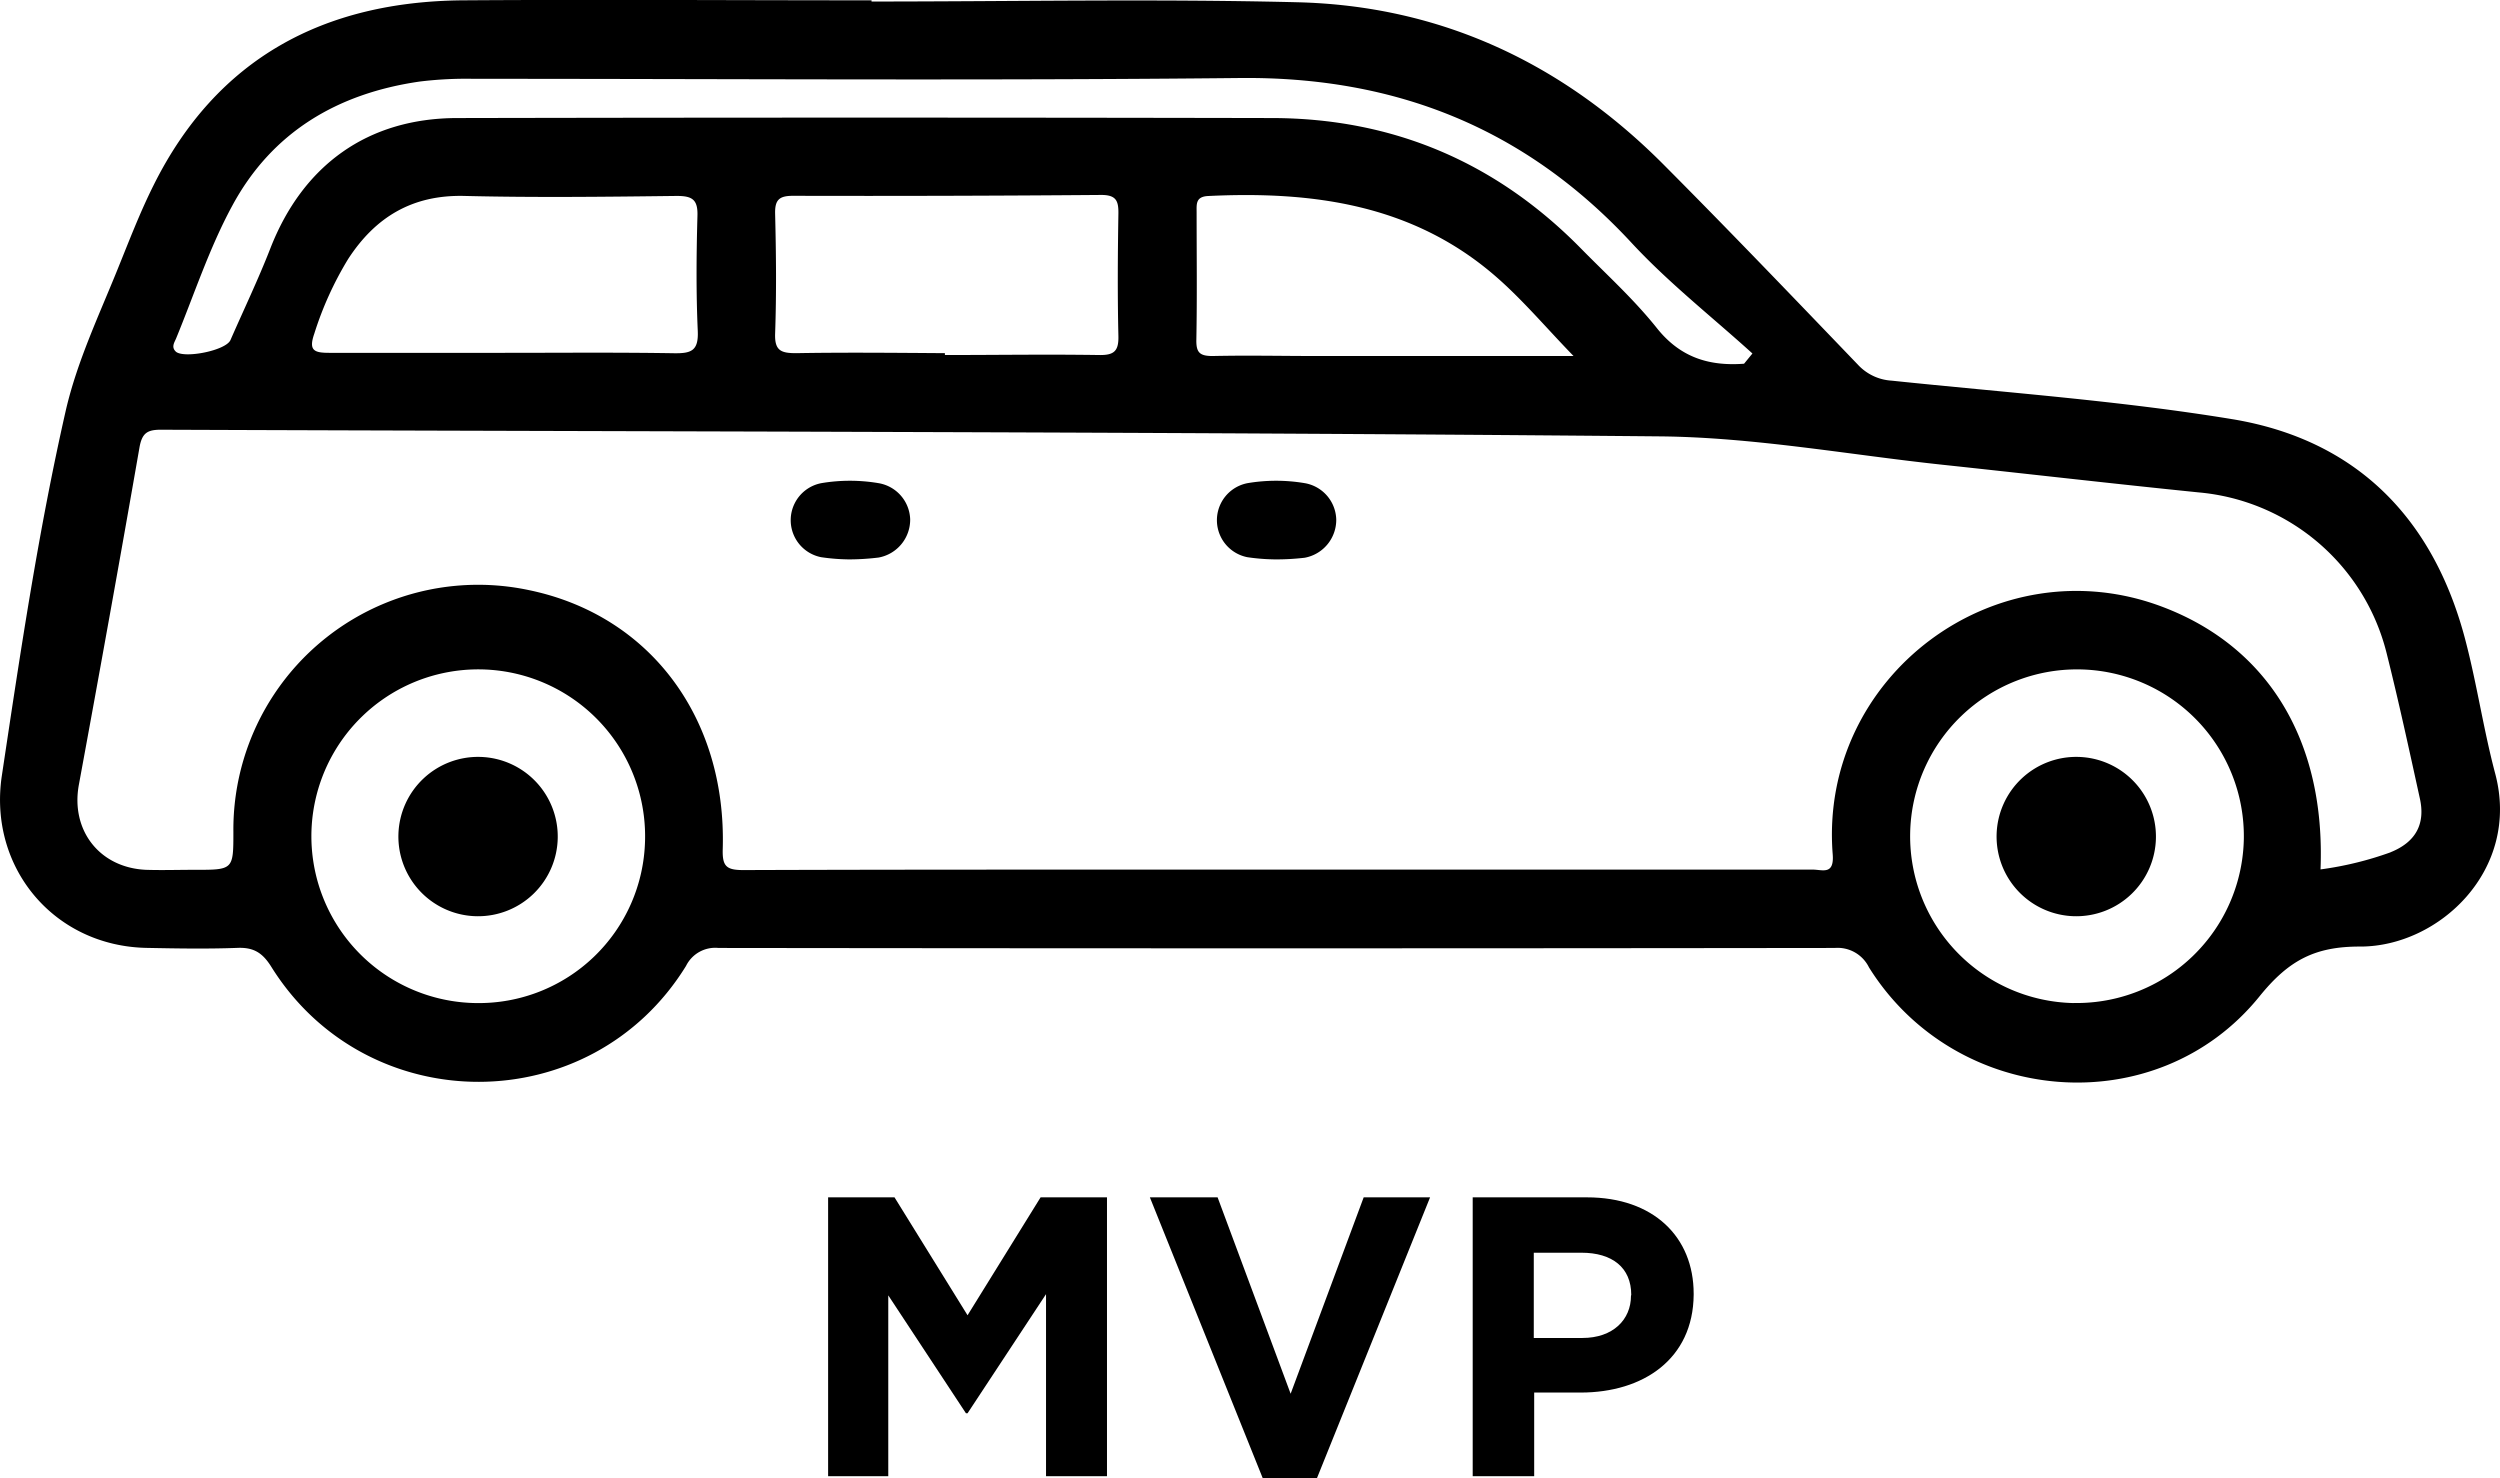 <?xml version="1.0" encoding="UTF-8"?> <svg xmlns="http://www.w3.org/2000/svg" viewBox="0 0 376.52 222.63"><g id="Layer_2" data-name="Layer 2"><g id="Layer_1-2" data-name="Layer 1"><path d="M375.8,116.52c-1.76-6.63-2.75-13.46-4.49-20.1-4.79-18.36-16.42-30.22-35.18-33.3-16.94-2.78-34.13-4-51.23-5.79a7.53,7.53,0,0,1-5.09-2.41c-9.7-10.1-19.39-20.22-29.28-30.15C235.34,9.52,217,.87,195.4.34,174-.19,152.64.23,131.26.23V.05c-20.53,0-41-.14-61.57,0-20.86.18-37,8.67-46.54,27.81-2.08,4.15-3.74,8.51-5.49,12.82-2.8,6.92-6,13.67-7.72,21C5.78,79.93,3.05,98.37.28,116.81c-2.08,13.8,7.82,25.68,21.8,25.95,4.54.09,9.1.17,13.63,0,2.5-.11,3.84.74,5.17,2.88,14.46,23.12,48.13,23.05,62.44-.16a4.9,4.9,0,0,1,4.89-2.71q84.06.11,168.12,0a5.26,5.26,0,0,1,5.15,2.92c13.11,21,43.34,23.52,58.82,4.37,4.39-5.43,8.34-7.53,15.21-7.5C367.35,142.55,379.65,131,375.8,116.52ZM26.51,51c2.75-6.68,5-13.6,8.43-19.94,6-11.18,15.92-17,28.29-18.78a57.33,57.33,0,0,1,8.08-.41c38.46,0,76.91.28,115.36-.12,23.5-.25,43.06,7.55,59.07,24.84,5.56,6,12.1,11.13,18.19,16.65l-1.26,1.54c-5.27.39-9.6-.94-13.12-5.35s-7.56-8.05-11.44-12c-12.78-13-28.3-19.61-46.48-19.65q-61.37-.13-122.73,0c-13.47,0-23.28,7.05-28.19,19.65-1.82,4.67-4,9.21-6,13.79C34,52.79,27.88,54,26.53,53,25.74,52.31,26.26,51.59,26.51,51ZM180.22,32c0-1.25-.17-2.39,1.75-2.48,15.73-.76,30.72,1.26,43.17,12,4.15,3.58,7.71,7.84,11.85,12.1H198.47c-5.28,0-10.56-.12-15.84,0-1.93,0-2.49-.51-2.45-2.45C180.3,44.77,180.22,38.38,180.22,32ZM119.89,53.19c-2.27,0-3.24-.38-3.15-2.95.21-6,.15-12,0-18.05-.05-2.12.63-2.7,2.71-2.7q23.21.06,46.41-.13c2.25,0,2.61.89,2.58,2.83-.1,6.14-.14,12.28,0,18.42.06,2.31-.69,2.9-2.93,2.86-7.73-.12-15.47,0-23.2,0v-.28C134.86,53.14,127.37,53.06,119.89,53.19Zm-14.8-3.33c.13,3-1,3.38-3.61,3.34-8.59-.14-17.18-.06-25.77-.06s-17.43,0-26.14,0c-2.28,0-3.11-.36-2.24-2.87A50.77,50.77,0,0,1,52.44,39c4.11-6.32,9.68-9.68,17.49-9.49,10.67.26,21.35.13,32,0,2.35,0,3.2.55,3.11,3.06C104.88,38.32,104.83,44.1,105.09,49.86ZM71.65,151.07a25.13,25.13,0,1,1,25.5-24.49A25.05,25.05,0,0,1,71.65,151.07Zm240.65,0a25.13,25.13,0,1,1,25.64-24.8A25.19,25.19,0,0,1,312.3,151.06Zm47.75-22.71a50.82,50.82,0,0,1-10.56,2.58c.77-19.31-7.85-33.49-23.77-39.53-25.07-9.52-51.81,10.44-49.7,37.25.25,3.18-1.55,2.31-3,2.31q-50.49,0-101,0c-20,0-40.05,0-60.07.07-2.58,0-3.18-.58-3.1-3.18.59-19.84-11.06-35.27-29.27-39a36.86,36.86,0,0,0-44.43,36.41c0,5.73,0,5.74-5.84,5.73-2.46,0-4.92.08-7.37,0-7-.34-11.32-6-10.06-12.82C15,101.24,18.05,84.35,21,67.43c.39-2.25,1.21-2.72,3.3-2.71,75.18.29,150.37.3,225.55,1,14.29.12,28.57,2.77,42.85,4.29,12.82,1.37,25.62,2.85,38.44,4.15a32.1,32.1,0,0,1,28.3,24.2c1.82,7.25,3.4,14.56,5,21.85C365.32,124.09,363.83,126.83,360.05,128.35Z"></path><path d="M72.41,114A12,12,0,1,0,84,126.13,12,12,0,0,0,72.41,114Z"></path><path d="M313.11,114a12,12,0,1,0,11.59,12.17A12,12,0,0,0,313.11,114Z"></path><path d="M196.52,72.77a25.89,25.89,0,0,0-8.65,0,5.68,5.68,0,0,0,0,11.15,30.79,30.79,0,0,0,4.2.33A36.89,36.89,0,0,0,196.5,84a5.8,5.8,0,0,0,4.75-5.76A5.71,5.71,0,0,0,196.52,72.77Z"></path><path d="M132.33,72.77a25.89,25.89,0,0,0-8.65,0,5.68,5.68,0,0,0,0,11.15,30.79,30.79,0,0,0,4.2.33,36.89,36.89,0,0,0,4.45-.28,5.8,5.8,0,0,0,4.75-5.76A5.71,5.71,0,0,0,132.33,72.77Z"></path><path d="M157.54,222.33V194.91l-11.82,17.94h-.24l-11.7-17.76v27.24h-9.06v-42h10l11,17.76,11-17.76h10v42Z"></path><path d="M198.34,222.63h-8.16l-17-42.3h10.2l11,29.58,11-29.58h10Z"></path><path d="M238.06,209.73h-7v12.6H221.8v-42H239c10,0,16.08,5.94,16.08,14.52V195C255,204.69,247.48,209.73,238.06,209.73Zm7.62-14.7c0-4.14-2.88-6.36-7.5-6.36H231v12.84h7.32c4.62,0,7.32-2.76,7.32-6.36Z"></path></g></g></svg> 